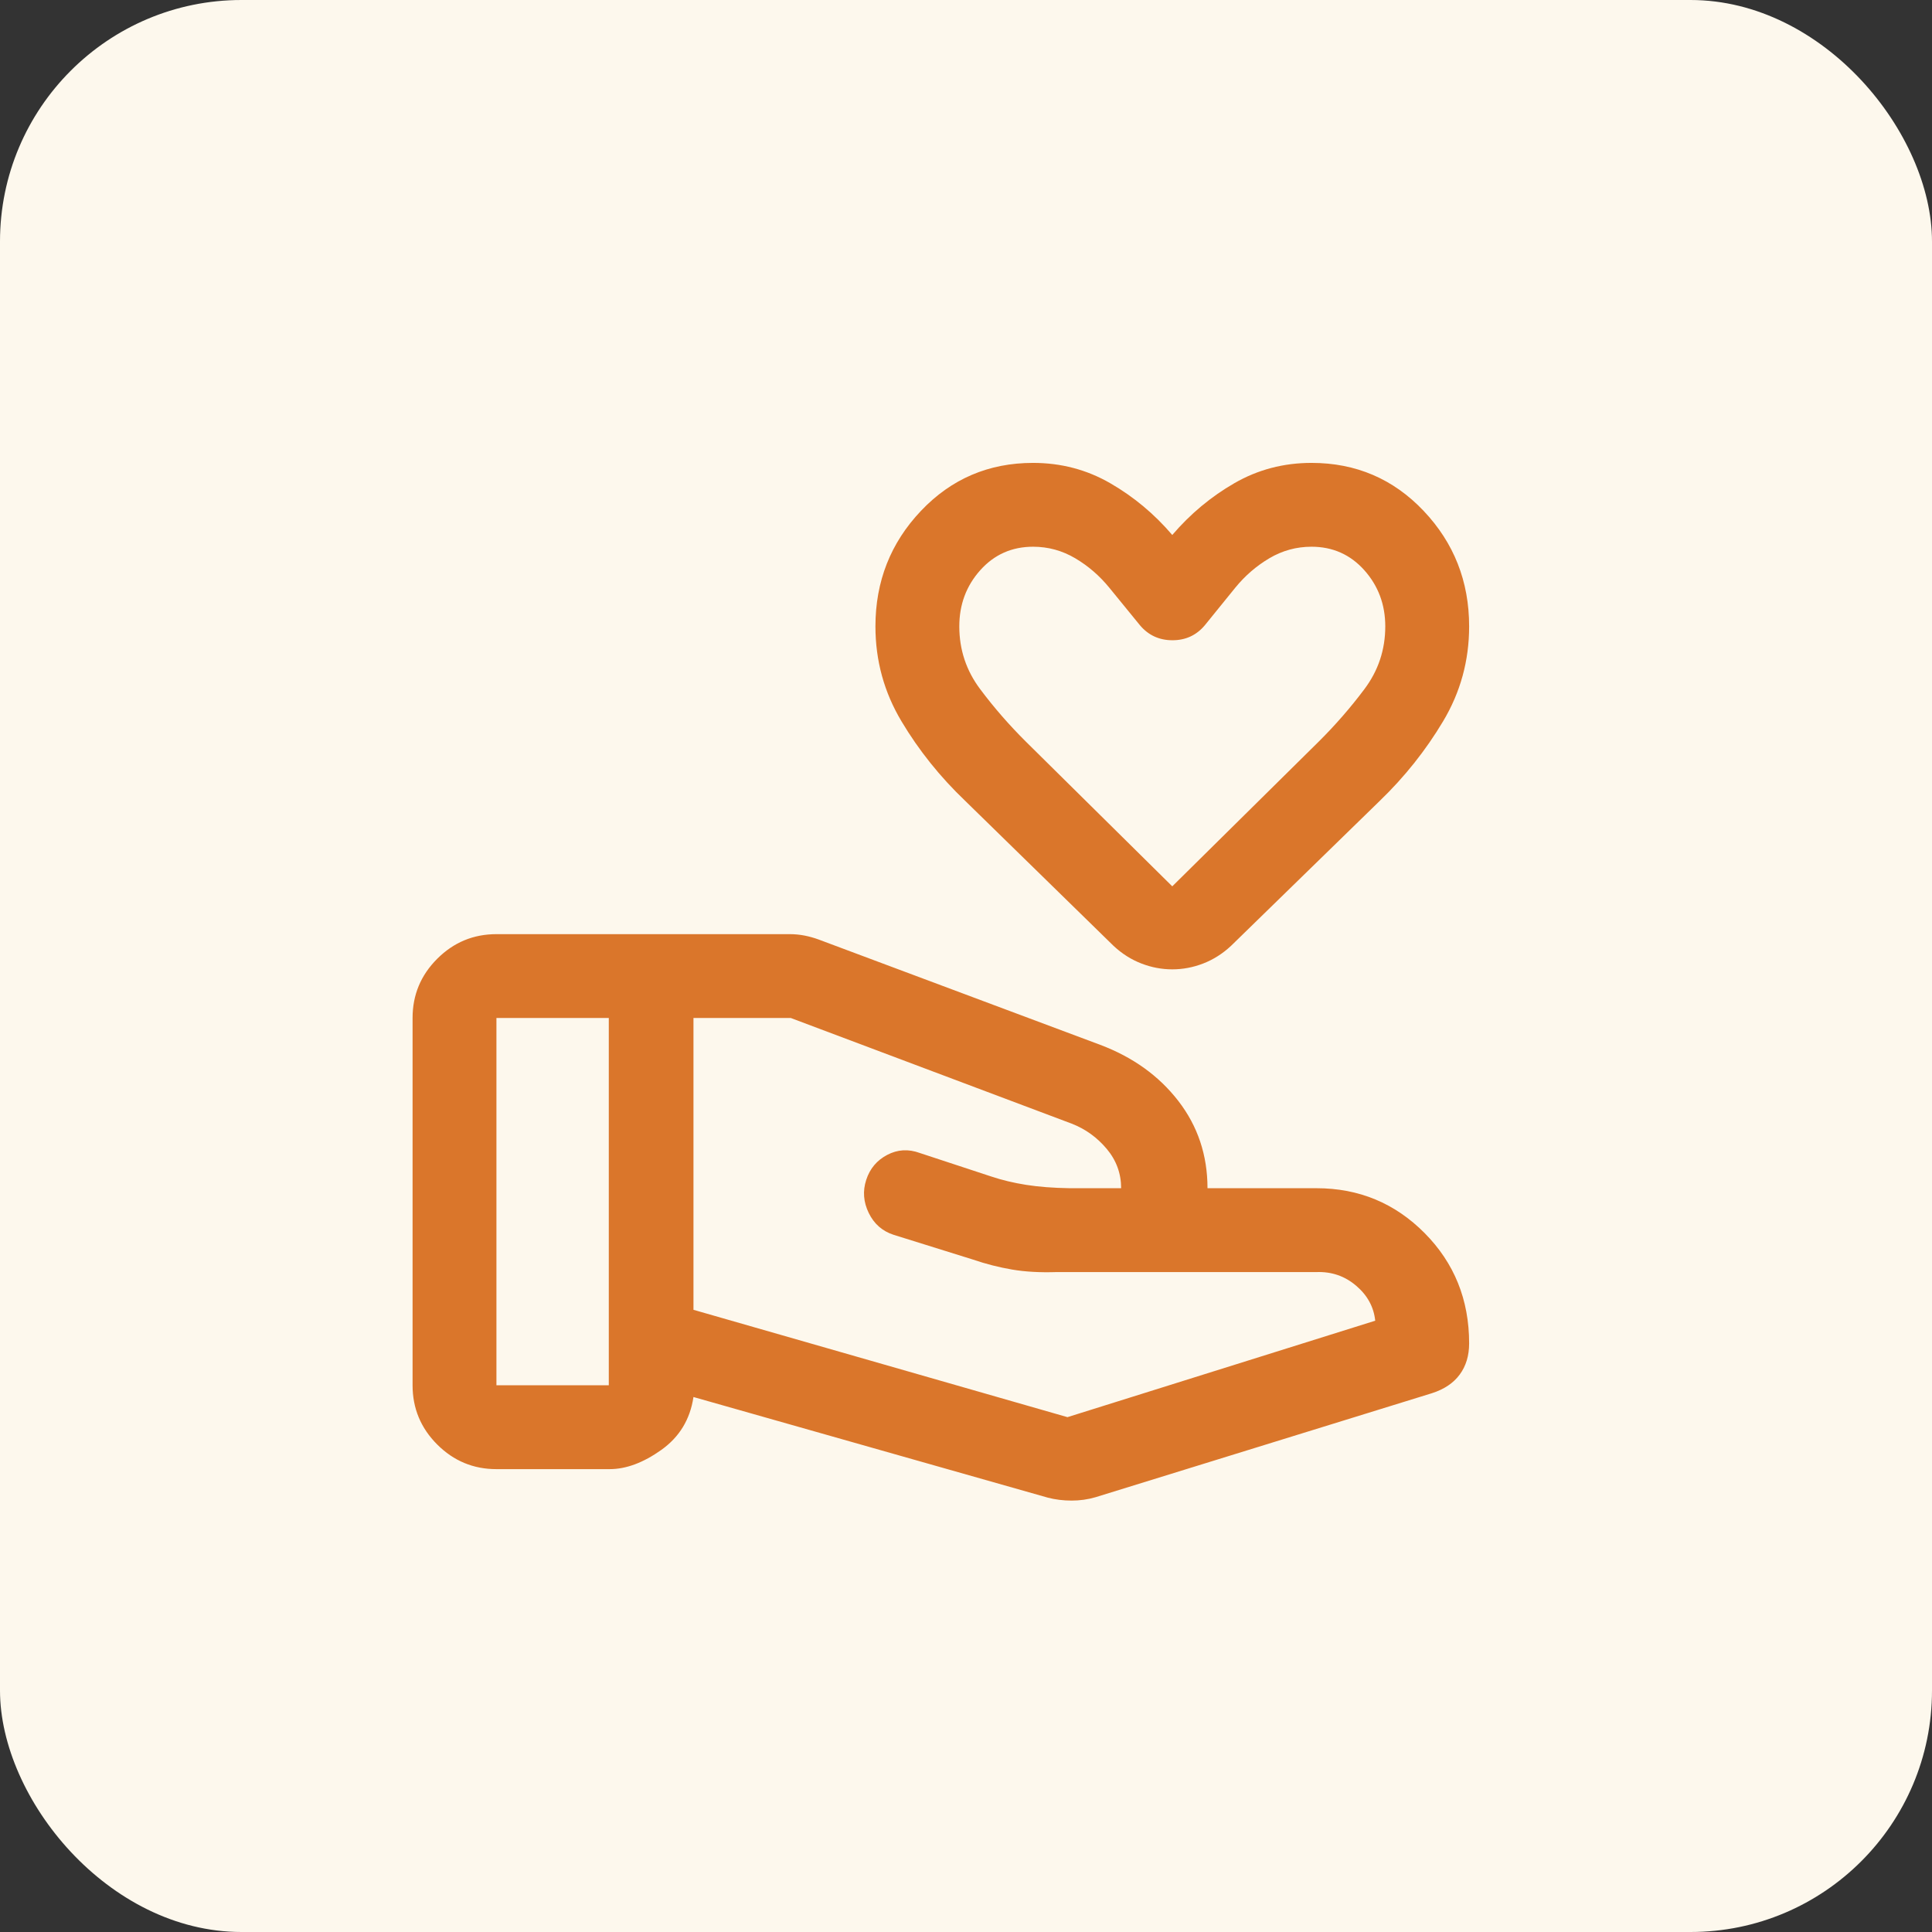 <svg width="64" height="64" viewBox="0 0 64 64" fill="none" xmlns="http://www.w3.org/2000/svg">
<rect x="0" y="0" width="64" height="64" fill="#333333" stroke="none"/>
<rect width="64" height="64" rx="8" fill="#FDF8ED"/>
<mask id="mask0_48_929" style="mask-type:alpha" maskUnits="userSpaceOnUse" x="12" y="12" width="40" height="40">
<rect x="12" y="12" width="40" height="40" fill="#D9D9D9"/>
</mask>
<g mask="url(#mask0_48_929)">
<path d="M35.361 46.945L45.556 43.75C45.509 43.297 45.299 42.91 44.924 42.591C44.549 42.271 44.111 42.121 43.611 42.139H35C34.454 42.157 33.963 42.13 33.528 42.056C33.093 41.982 32.657 41.871 32.222 41.722L29.597 40.903C29.227 40.782 28.954 40.542 28.778 40.181C28.602 39.819 28.574 39.454 28.695 39.084C28.815 38.713 29.047 38.438 29.39 38.257C29.733 38.077 30.094 38.056 30.472 38.195L32.833 38.972C33.194 39.093 33.581 39.185 33.993 39.25C34.405 39.315 34.884 39.352 35.431 39.361H37.139C37.139 38.871 36.979 38.435 36.66 38.056C36.34 37.676 35.954 37.398 35.5 37.222L26.195 33.722H22.972V43.389L35.361 46.945ZM34.708 49.611L22.972 46.278C22.861 47.019 22.507 47.602 21.91 48.028C21.312 48.454 20.741 48.667 20.195 48.667H16.445C15.681 48.667 15.027 48.395 14.483 47.851C13.939 47.307 13.667 46.653 13.667 45.889V33.722C13.667 32.958 13.939 32.304 14.483 31.761C15.027 31.217 15.681 30.945 16.445 30.945H26.167C26.33 30.945 26.494 30.961 26.658 30.993C26.821 31.026 26.977 31.07 27.125 31.125L36.445 34.611C37.528 35.019 38.391 35.639 39.035 36.472C39.678 37.306 40 38.269 40 39.361H43.611C45.016 39.361 46.209 39.857 47.192 40.847C48.175 41.838 48.667 43.056 48.667 44.5C48.667 44.908 48.563 45.252 48.354 45.535C48.146 45.817 47.838 46.023 47.431 46.153L36.292 49.597C36.039 49.671 35.774 49.709 35.498 49.709C35.221 49.709 34.958 49.676 34.708 49.611ZM16.445 45.889H20.167V33.722H16.445V45.889ZM38.833 32.111C38.486 32.111 38.145 32.047 37.809 31.917C37.473 31.787 37.167 31.593 36.889 31.334L31.972 26.528C31.142 25.736 30.439 24.859 29.864 23.896C29.288 22.933 29 21.885 29 20.75C29 19.259 29.502 17.984 30.507 16.924C31.512 15.864 32.75 15.334 34.222 15.334C35.148 15.334 36 15.558 36.778 16.007C37.556 16.456 38.241 17.028 38.833 17.722C39.426 17.028 40.111 16.456 40.889 16.007C41.667 15.558 42.519 15.334 43.445 15.334C44.917 15.334 46.155 15.864 47.16 16.924C48.164 17.984 48.667 19.259 48.667 20.75C48.667 21.883 48.38 22.93 47.806 23.891C47.232 24.853 46.533 25.732 45.708 26.528L40.778 31.334C40.5 31.593 40.193 31.787 39.858 31.917C39.522 32.047 39.181 32.111 38.833 32.111ZM38.833 29.361L43.681 24.57C44.229 24.026 44.734 23.447 45.196 22.831C45.658 22.216 45.889 21.523 45.889 20.75C45.889 20.028 45.657 19.407 45.195 18.889C44.732 18.371 44.148 18.111 43.445 18.111C42.945 18.111 42.479 18.239 42.049 18.493C41.618 18.748 41.241 19.074 40.917 19.472L39.912 20.712C39.635 21.043 39.277 21.209 38.839 21.209C38.4 21.209 38.041 21.043 37.762 20.712L36.75 19.472C36.426 19.074 36.049 18.748 35.618 18.493C35.187 18.239 34.722 18.111 34.222 18.111C33.519 18.111 32.935 18.371 32.472 18.889C32.009 19.407 31.778 20.028 31.778 20.75C31.778 21.523 32.009 22.216 32.471 22.831C32.932 23.447 33.438 24.026 33.986 24.57L38.833 29.361Z" fill="#DA762B"/>
</g>
</svg>
